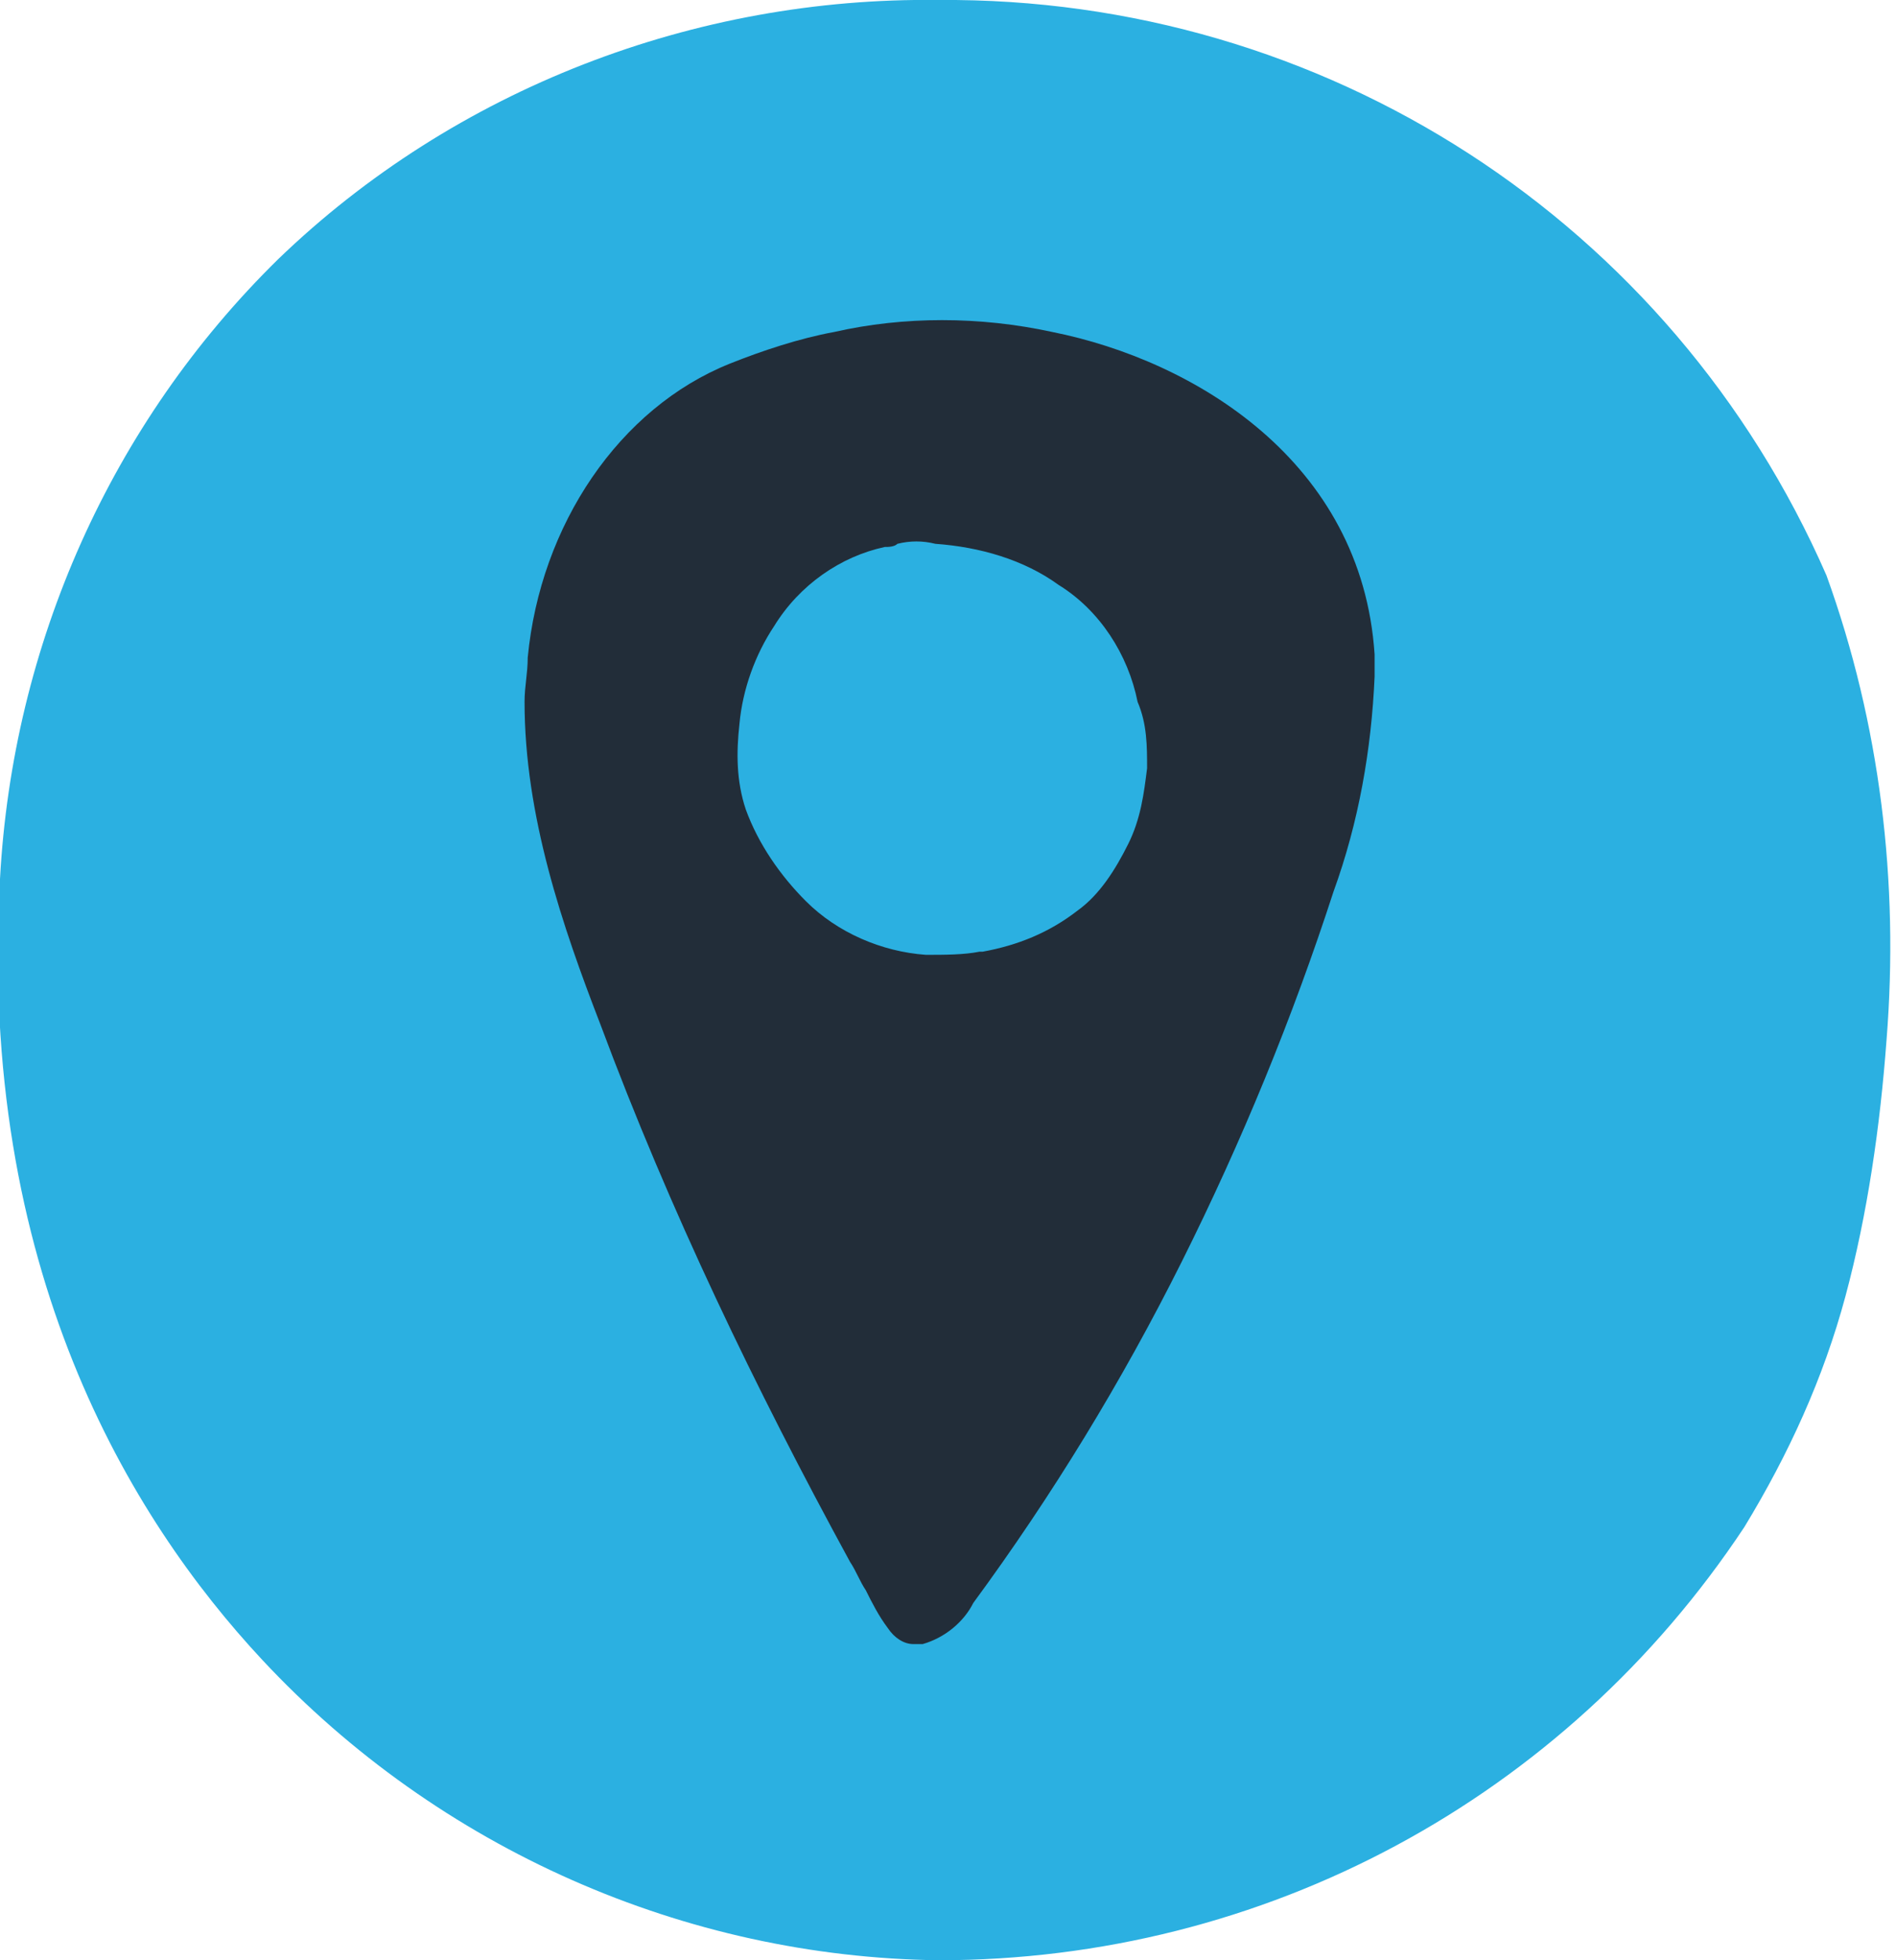 <?xml version="1.0" encoding="utf-8"?>
<!-- Generator: Adobe Illustrator 28.0.0, SVG Export Plug-In . SVG Version: 6.00 Build 0)  -->
<svg version="1.1" id="Calque_1" xmlns="http://www.w3.org/2000/svg" xmlns:xlink="http://www.w3.org/1999/xlink" x="0px" y="0px"
	 viewBox="0 0 60 62" style="enable-background:new 0 0 60 62;" xml:space="preserve">
<style type="text/css">
	.st0{fill:#2BB0E1;}
	.st1{fill:#222D39;}
</style>
<path id="Union_26" class="st0" d="M8.3,52.5C4.1,48-0.7,40.1,0,27.8c0.4-7.4,3.5-14.4,8.8-19.6C14.4,2.8,22-0.1,29.7,0
	c12.2-0.1,23.2,7,28.1,18.2c1.7,4.7,2.3,9.7,1.9,14.7c-0.2,2.7-0.6,5.5-1.3,8.1s-1.8,5-3.2,7.3C49.5,56.9,40,62,29.7,62
	C21.7,61.9,13.9,58.5,8.3,52.5z"/>
<path class="st1" d="M33.3,10.5c-2.3-0.5-4.7-0.5-6.9,0c-1.1,0.2-2.3,0.6-3.3,1c-3.5,1.4-6,5.1-6.4,9.3c0,0.5-0.1,0.9-0.1,1.4
	c0,3.6,1.2,7.1,2.4,10.2c2.2,5.9,4.9,11.5,7.9,17c0.2,0.3,0.3,0.6,0.5,0.9c0.2,0.4,0.4,0.8,0.7,1.2c0.2,0.3,0.5,0.5,0.8,0.5l0,0l0,0
	l0,0c0.1,0,0.2,0,0.3,0c0.7-0.2,1.3-0.7,1.6-1.3c2.5-3.4,4.7-7,6.6-10.8c1.9-3.8,3.5-7.7,4.8-11.7c0.8-2.2,1.2-4.5,1.3-6.8
	c0-0.2,0-0.4,0-0.7C43.1,14.6,37.8,11.4,33.3,10.5z M36.3,24.3c-0.1,0.8-0.2,1.6-0.6,2.4c-0.4,0.8-0.9,1.6-1.6,2.1
	c-0.9,0.7-1.9,1.1-3,1.3l0,0H31c-0.5,0.1-1.1,0.1-1.7,0.1c-1.4-0.1-2.8-0.7-3.8-1.7c-0.8-0.8-1.5-1.8-1.9-2.9
	c-0.3-0.9-0.3-1.8-0.2-2.7c0.1-1.1,0.5-2.2,1.1-3.1l0,0c0.8-1.3,2.1-2.2,3.5-2.5c0.1,0,0.3,0,0.4-0.1c0.4-0.1,0.8-0.1,1.2,0
	c1.4,0.1,2.8,0.5,3.9,1.3c1.3,0.8,2.2,2.2,2.5,3.7C36.3,22.9,36.3,23.6,36.3,24.3z"/>
</svg>
